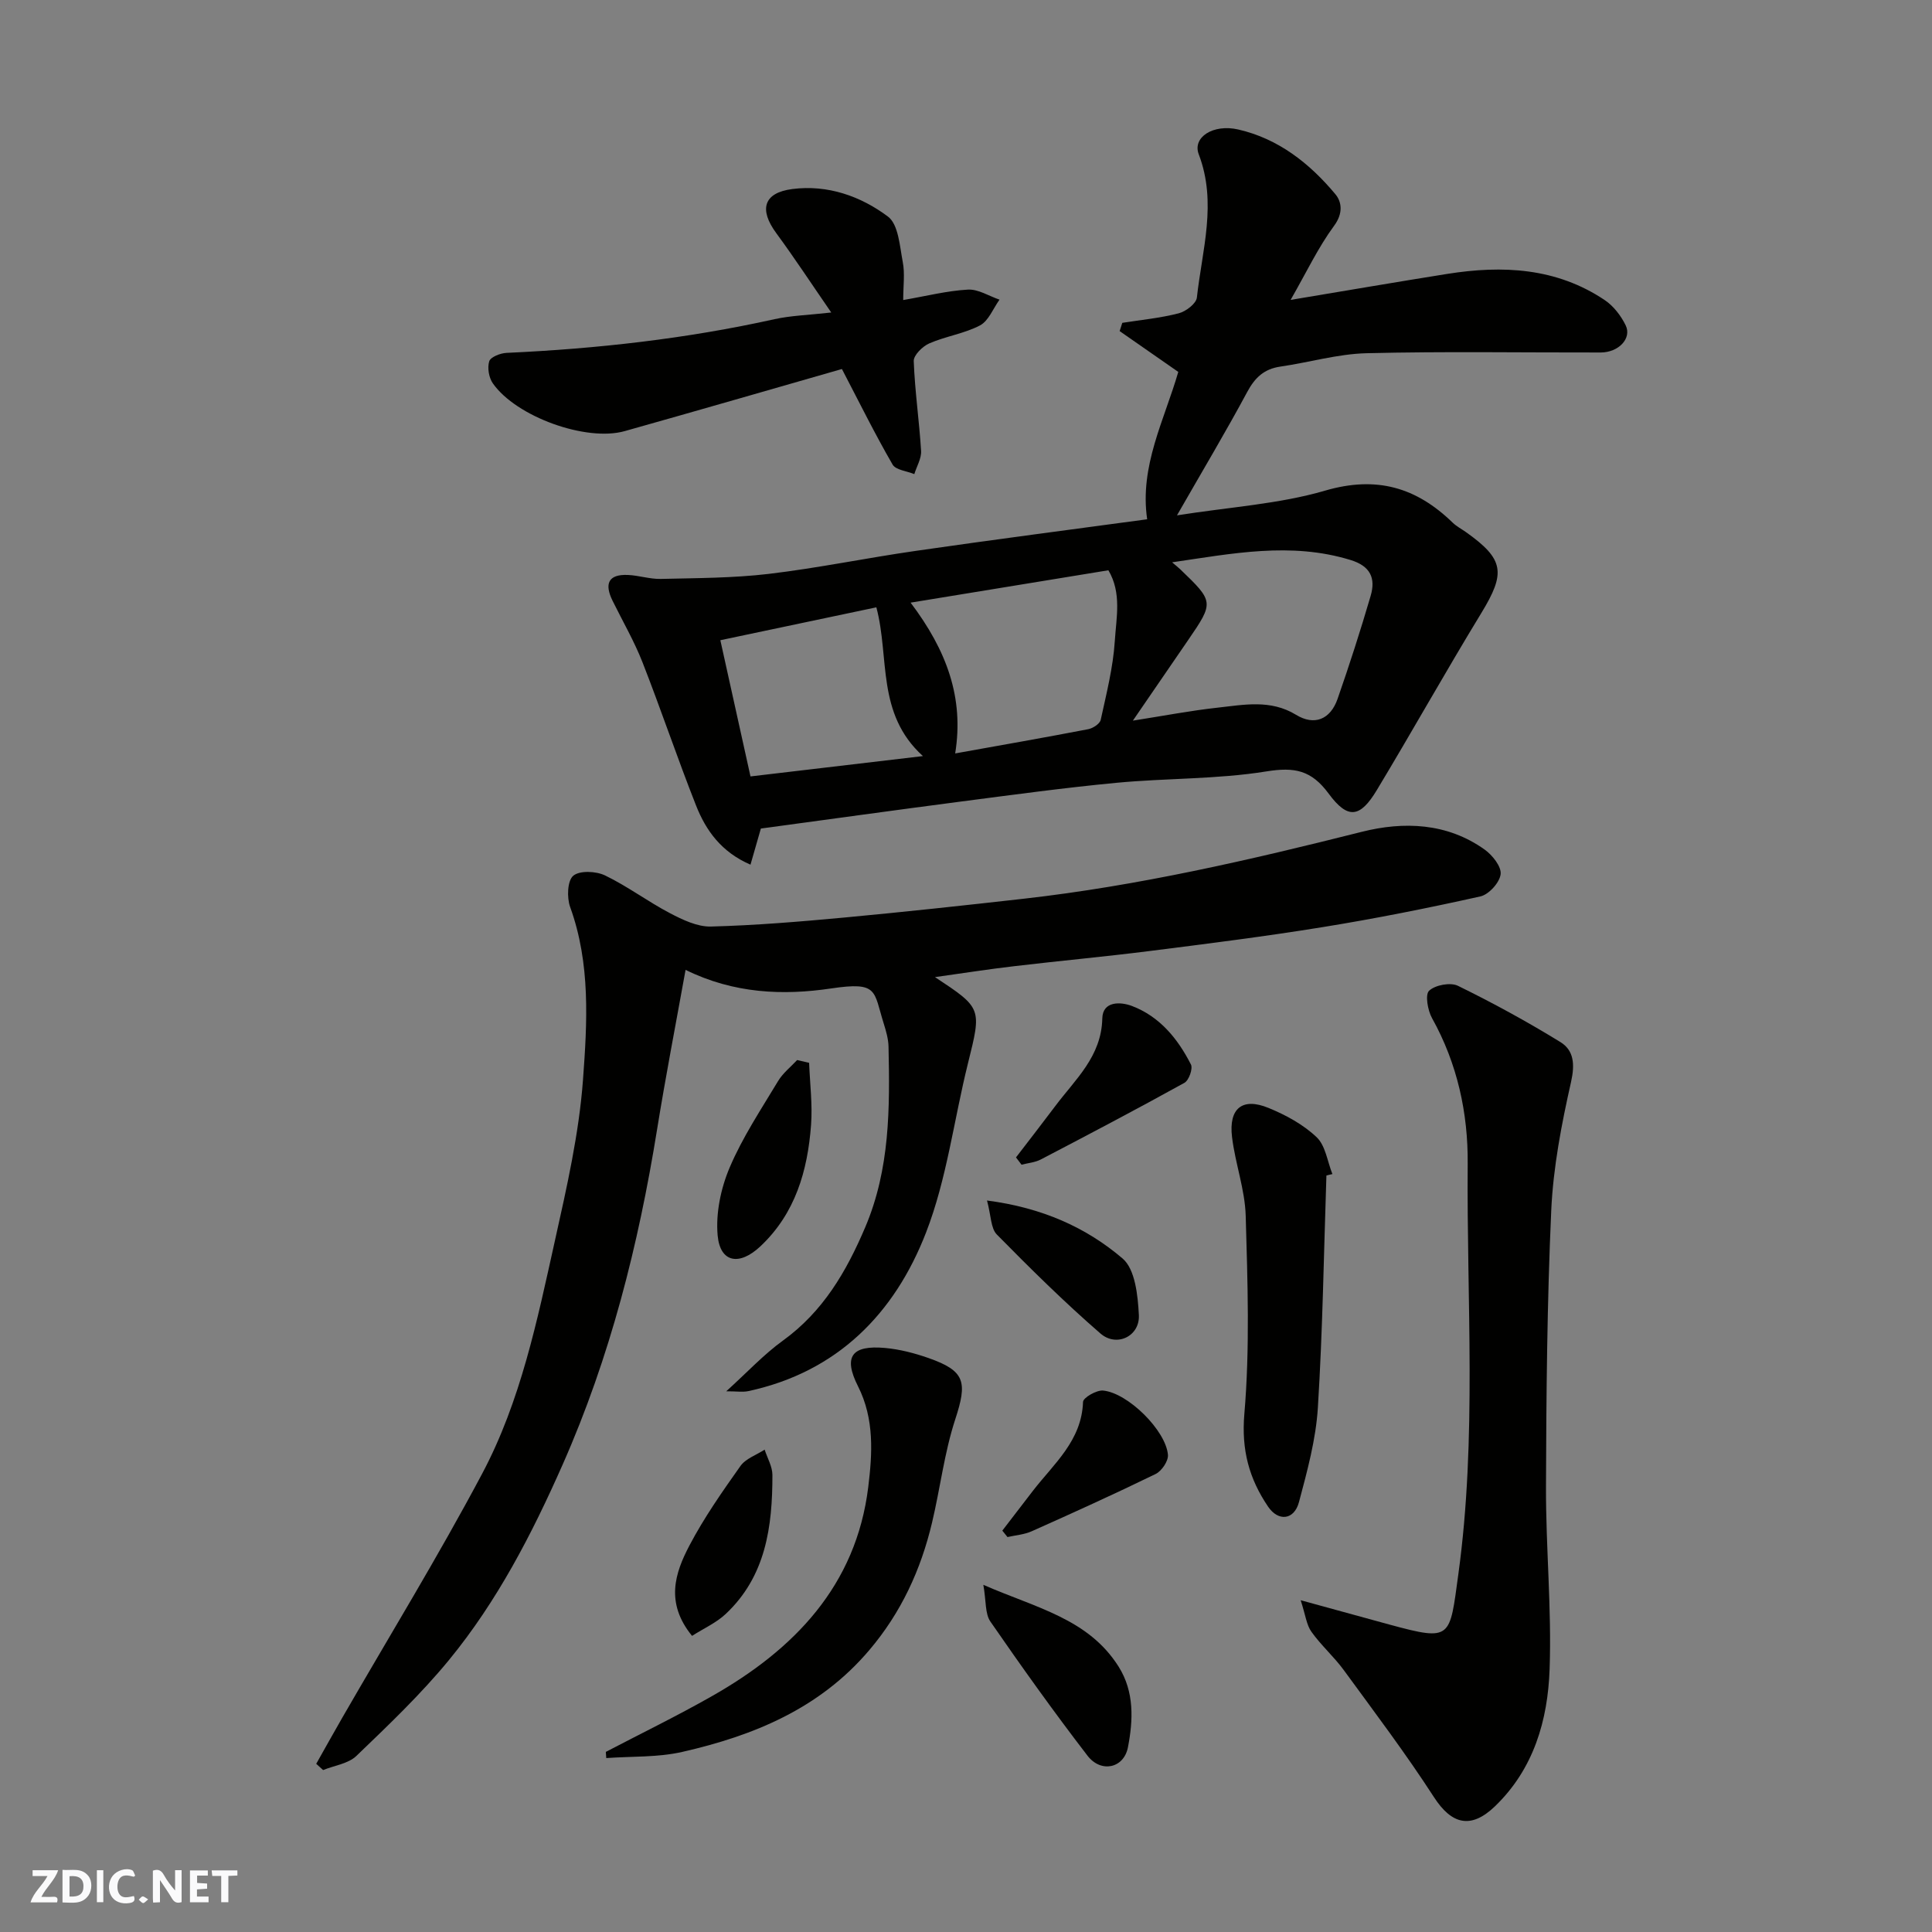 <svg enable-background="new 0 0 400 400" viewBox="0 0 400 400" xmlns="http://www.w3.org/2000/svg"><rect x="0" y="0" width="400" height="400" fill="#808080" stroke="none"/><path d="m37.59 393.81c-.92.31-1.52.05-2-.78-.7-1.2-1.52-2.34-2.47-3.78v4.59c-.55.03-.95.05-1.41.07-.03-.37-.06-.64-.06-.91 0-1.91 0-3.81 0-5.7 1.13-.41 1.77-.03 2.29.91.62 1.11 1.38 2.14 2.31 3.19v-4.2h1.35v6.61z" fill="#fafafb"/><path d="m12.94 393.88v-6.75c1.9.19 3.93-.54 5.37 1.29.8 1.01.78 2.88.03 3.97-1.37 1.97-3.4 1.51-5.4 1.49m1.45-1.22c2.04.12 2.92-.58 2.89-2.21-.03-1.51-.98-2.19-2.89-2z" fill="#fafafb"/><path d="m11.81 393.87h-5.49c.68-2.18 2.47-3.48 3.51-5.45h-3.08v-1.21h5.29c-.71 2.13-2.44 3.48-3.47 5.51.86 0 1.63.04 2.39-.01.79-.05 1.14.21.85 1.16" fill="#fafafb"/><path d="m39.33 393.86v-6.61h3.7v1.07h-2.22v1.52c.68.04 1.34.09 2.07.13v1.07c-.72.05-1.38.09-2.1.14v1.48h2.4v1.19h-3.85z" fill="#fafafb"/><path d="m27.71 388.56c-1.15-.3-2.46-.61-3.1.64-.37.73-.41 1.93-.06 2.67.63 1.35 1.99.93 3.17.68.35.94-.01 1.32-.93 1.46-1.62.25-3.05-.27-3.76-1.48-.73-1.24-.6-3.03.31-4.17.88-1.11 2.71-1.7 4-1.16.32.13.44.74.65 1.12-.1.08-.19.16-.28.24" fill="#fafafb"/><path d="m49.15 387.24v1.07c-.59.02-1.17.05-1.87.08v5.44h-1.48v-5.44h-1.85c-.05-.4-.08-.73-.13-1.15z" fill="#fafafb"/><path d="m20.06 387.21h1.33v6.62h-1.33z" fill="#fafafb"/><path d="m30.68 393.25c-.49.38-.8.79-1.05.76-.32-.05-.6-.45-.9-.7.26-.24.51-.64.8-.67.29-.04.62.3 1.15.61" fill="#fafafb"/><g fill="#010100"><path d="m237.51 107.51c-1.62-11 3.57-20.58 6.44-30.51-4.1-2.86-8.12-5.65-12.14-8.45.18-.57.37-1.14.55-1.71 3.9-.61 7.86-.99 11.67-1.97 1.49-.38 3.63-2.01 3.77-3.26 1.08-9.84 4.22-19.63.39-29.66-1.35-3.53 2.98-6.33 8.18-5.14 8.32 1.91 14.77 7.01 20.1 13.39 1.34 1.6 1.64 3.97-.25 6.53-3.31 4.5-5.74 9.65-9.01 15.36 11.59-1.93 21.99-3.72 32.42-5.38 11.46-1.82 22.61-1.29 32.61 5.42 1.82 1.22 3.37 3.24 4.34 5.23 1.31 2.71-1.48 5.61-5.17 5.62-16.17.03-32.34-.25-48.49.15-5.96.15-11.88 1.91-17.84 2.77-3.35.49-5.25 2.26-6.85 5.24-4.39 8.17-9.15 16.14-14.55 25.56 10.99-1.74 21.15-2.34 30.66-5.12 10.65-3.11 18.88-.69 26.42 6.63.81.78 1.85 1.32 2.78 1.98 7.9 5.61 8.22 8.42 3.16 16.72-7.39 12.12-14.32 24.52-21.65 36.68-3.45 5.73-5.99 6.11-9.96.73-3.58-4.86-7.04-5.55-12.88-4.61-10.21 1.65-20.72 1.38-31.05 2.36-10.76 1.02-21.48 2.49-32.2 3.88-13.8 1.8-27.58 3.72-41.43 5.59-.63 2.19-1.33 4.62-2.15 7.48-6.04-2.61-9.23-7.08-11.27-12.25-3.88-9.82-7.25-19.85-11.1-29.68-1.72-4.38-4.11-8.49-6.19-12.72-1.69-3.43-.96-5.52 3.2-5.33 2.27.1 4.53.87 6.78.82 7.45-.18 14.96-.17 22.34-1.04 10.21-1.21 20.3-3.31 30.48-4.77 16.03-2.32 32.09-4.4 47.89-6.54zm-2.96 41.69c6.57-1.03 12-2.08 17.49-2.68 5.48-.6 11-1.76 16.29 1.47 3.78 2.32 7.1.99 8.6-3.29 2.46-7.05 4.75-14.17 6.85-21.34 1.06-3.62-.01-6.15-4.17-7.42-12.36-3.79-24.49-1.33-36.94.48.74.64 1.25 1.02 1.7 1.46 6.96 6.68 6.98 6.82 1.65 14.6-3.65 5.32-7.3 10.64-11.47 16.72zm-36.79 6.79c9.64-1.73 18.61-3.3 27.55-5.02.98-.19 2.4-1.12 2.58-1.93 1.18-5.41 2.57-10.86 2.92-16.35.3-4.8 1.46-9.92-1.33-14.62-13.46 2.2-26.79 4.38-40.95 6.7 7.47 9.89 11.09 19.68 9.23 31.22zm-6.68.55c-9.71-8.8-6.86-20.4-9.64-30.8-10.83 2.29-21.48 4.53-32.3 6.81 2.08 9.41 4.18 18.87 6.24 28.2 11.63-1.37 22.96-2.71 35.7-4.21z"/><path d="m193.58 202.3c9.76 6.45 9.67 6.42 6.81 17.92-2.9 11.67-4.36 23.88-8.67 34.98-6.49 16.74-18.35 28.86-36.81 32.82-1.14.24-2.38.03-4.55.03 4.41-3.99 7.78-7.64 11.73-10.49 8.31-6.01 13.13-14.26 17.05-23.48 5.13-12.08 5.1-24.68 4.82-37.36-.03-1.59-.5-3.22-.98-4.76-2.16-6.86-1.08-8.77-10.92-7.31-9.88 1.47-20.1 1.09-30.12-3.85-2.03 11.27-4.14 22.13-5.9 33.05-3.85 23.88-9.71 47.12-19.54 69.35-6.38 14.43-13.56 28.33-23.56 40.51-5.82 7.08-12.52 13.46-19.15 19.83-1.68 1.62-4.56 1.98-6.89 2.93-.48-.43-.96-.86-1.43-1.29 1.79-3.17 3.56-6.36 5.38-9.52 9.69-16.82 19.86-33.39 28.96-50.52 8-15.05 11.42-31.8 15.09-48.32 2.44-10.97 4.97-22.06 5.8-33.22.88-11.92 1.59-24.1-2.66-35.82-.7-1.94-.58-5.42.64-6.46 1.32-1.13 4.72-.97 6.59-.07 4.65 2.24 8.85 5.41 13.43 7.81 2.62 1.37 5.67 2.84 8.49 2.77 9.21-.24 18.41-1.01 27.58-1.86 12.41-1.16 24.8-2.5 37.19-3.9 23.71-2.68 46.88-8.03 69.98-13.85 8.66-2.18 17.66-1.88 25.43 3.67 1.61 1.15 3.51 3.52 3.32 5.11-.2 1.72-2.44 4.2-4.18 4.59-10.8 2.41-21.68 4.58-32.61 6.35-11.94 1.94-23.96 3.45-35.97 4.97-9.27 1.17-18.59 2.02-27.87 3.12-5.35.62-10.68 1.46-16.48 2.27z"/><path d="m269.29 331.31c7.03 1.93 12.75 3.51 18.49 5.07 12.85 3.48 12.33 2.79 14.15-10.42 3.88-28.24 1.71-56.67 1.94-85.02.09-10.48-2.14-20.74-7.38-30.14-.9-1.62-1.47-4.87-.61-5.68 1.27-1.19 4.41-1.78 5.97-1.02 7.25 3.55 14.36 7.43 21.23 11.66 2.77 1.71 3.01 4.58 2.19 8.24-1.97 8.73-3.69 17.66-4.1 26.57-.86 19.06-1.03 38.16-1.09 57.25-.04 12.59 1.19 25.2.75 37.77-.37 10.54-3.27 20.66-11.34 28.41-4.96 4.76-8.95 3.72-12.59-1.9-5.84-9.03-12.34-17.64-18.69-26.33-2.03-2.78-4.69-5.11-6.68-7.91-1.04-1.44-1.23-3.46-2.24-6.55z"/><path d="m174.31 76.4c-14.37 4.12-29.66 8.55-44.98 12.86-7.97 2.24-22.46-2.98-27.29-9.89-.83-1.18-1.17-3.23-.75-4.57.28-.89 2.3-1.68 3.57-1.74 18.69-.85 37.22-2.92 55.51-6.98 3.34-.74 6.82-.83 11.73-1.38-4.11-5.96-7.61-11.3-11.39-16.44-3.6-4.89-2.63-8.35 3.32-9.12 7.3-.95 14.17 1.47 19.81 5.7 2.18 1.63 2.44 6.13 3.07 9.42.46 2.38.09 4.91.09 7.86 4.81-.83 9.08-1.92 13.4-2.16 2.13-.12 4.36 1.34 6.54 2.08-1.32 1.83-2.26 4.39-4.04 5.33-3.25 1.71-7.11 2.24-10.51 3.73-1.39.61-3.26 2.45-3.21 3.66.23 6.2 1.14 12.38 1.52 18.58.1 1.57-.91 3.21-1.4 4.82-1.54-.64-3.84-.84-4.5-1.98-3.63-6.27-6.84-12.78-10.49-19.78z"/><path d="m125.43 362.71c7.33-3.83 14.77-7.45 21.95-11.53 17.08-9.68 29.87-22.9 32.38-43.29.84-6.87 1.32-14.07-2.12-20.88-3.11-6.16-1.28-8.55 5.59-7.93 3.04.27 6.1 1.07 8.99 2.08 7.64 2.68 8.09 4.95 5.55 12.71-2.26 6.91-3.11 14.27-4.8 21.37-2.32 9.77-6.39 18.63-13.01 26.42-10.26 12.09-23.92 17.69-38.73 21.06-5.07 1.15-10.46.89-15.71 1.27-.03-.42-.06-.85-.09-1.28z"/><path d="m274.62 243.38c-.54 16.03-.77 32.07-1.77 48.07-.41 6.58-2.2 13.12-3.91 19.54-.99 3.72-4.26 4.09-6.4.94-3.91-5.77-5.55-11.71-4.91-19.19 1.16-13.59.67-27.36.28-41.03-.16-5.45-2.17-10.82-2.83-16.29-.72-5.95 2.13-8.26 7.54-6.04 3.58 1.46 7.2 3.43 9.97 6.06 1.85 1.75 2.23 5.04 3.27 7.64-.41.08-.83.19-1.24.3z"/><path d="m203.59 328.12c10.89 4.78 21.75 6.99 28.02 16.96 3.27 5.21 3 11.07 1.92 16.67-.85 4.38-5.59 5.38-8.38 1.74-6.96-9.05-13.6-18.35-20.09-27.75-1.14-1.63-.87-4.25-1.47-7.62z"/><path d="m210.35 239.63c2.72-3.55 5.46-7.07 8.14-10.64 4.15-5.54 9.56-10.25 9.73-18.14.08-3.61 3.76-3.48 6.15-2.57 5.75 2.19 9.49 6.79 12.2 12.11.44.86-.42 3.29-1.35 3.8-9.83 5.44-19.78 10.67-29.74 15.87-1.19.62-2.65.73-3.98 1.08-.37-.5-.76-1-1.15-1.51z"/><path d="m167.52 220.05c.16 4.29.72 8.61.4 12.86-.71 9.47-3.25 18.32-10.49 25.13-4.36 4.1-8.34 3.39-8.85-2.27-.41-4.6.66-9.75 2.49-14.05 2.66-6.26 6.5-12.03 10.02-17.89.99-1.65 2.61-2.92 3.95-4.36.82.19 1.65.39 2.48.58z"/><path d="m207.52 316.9c2.12-2.76 4.24-5.53 6.37-8.29 4.34-5.6 10.07-10.35 10.34-18.36.03-.88 2.8-2.48 4.16-2.35 5.17.5 13.02 8.31 13.42 13.32.1 1.28-1.3 3.34-2.54 3.95-8.47 4.13-17.06 8.02-25.66 11.86-1.54.69-3.34.82-5.02 1.2-.36-.43-.72-.88-1.07-1.33z"/><path d="m204.35 248.55c11.47 1.5 20.54 5.59 28.07 12.01 2.61 2.22 3.16 7.66 3.37 11.7.23 4.38-4.59 6.74-7.95 3.83-7.47-6.48-14.53-13.46-21.47-20.51-1.25-1.29-1.17-3.88-2.02-7.03z"/><path d="m143.28 338.69c-5.6-6.87-3.52-13.04-.53-18.73 3.02-5.75 6.79-11.13 10.55-16.44 1.09-1.54 3.31-2.28 5.01-3.39.56 1.75 1.61 3.5 1.61 5.25.01 10.67-1.35 21-9.71 28.81-1.93 1.8-4.48 2.94-6.93 4.5z"/></g></svg>